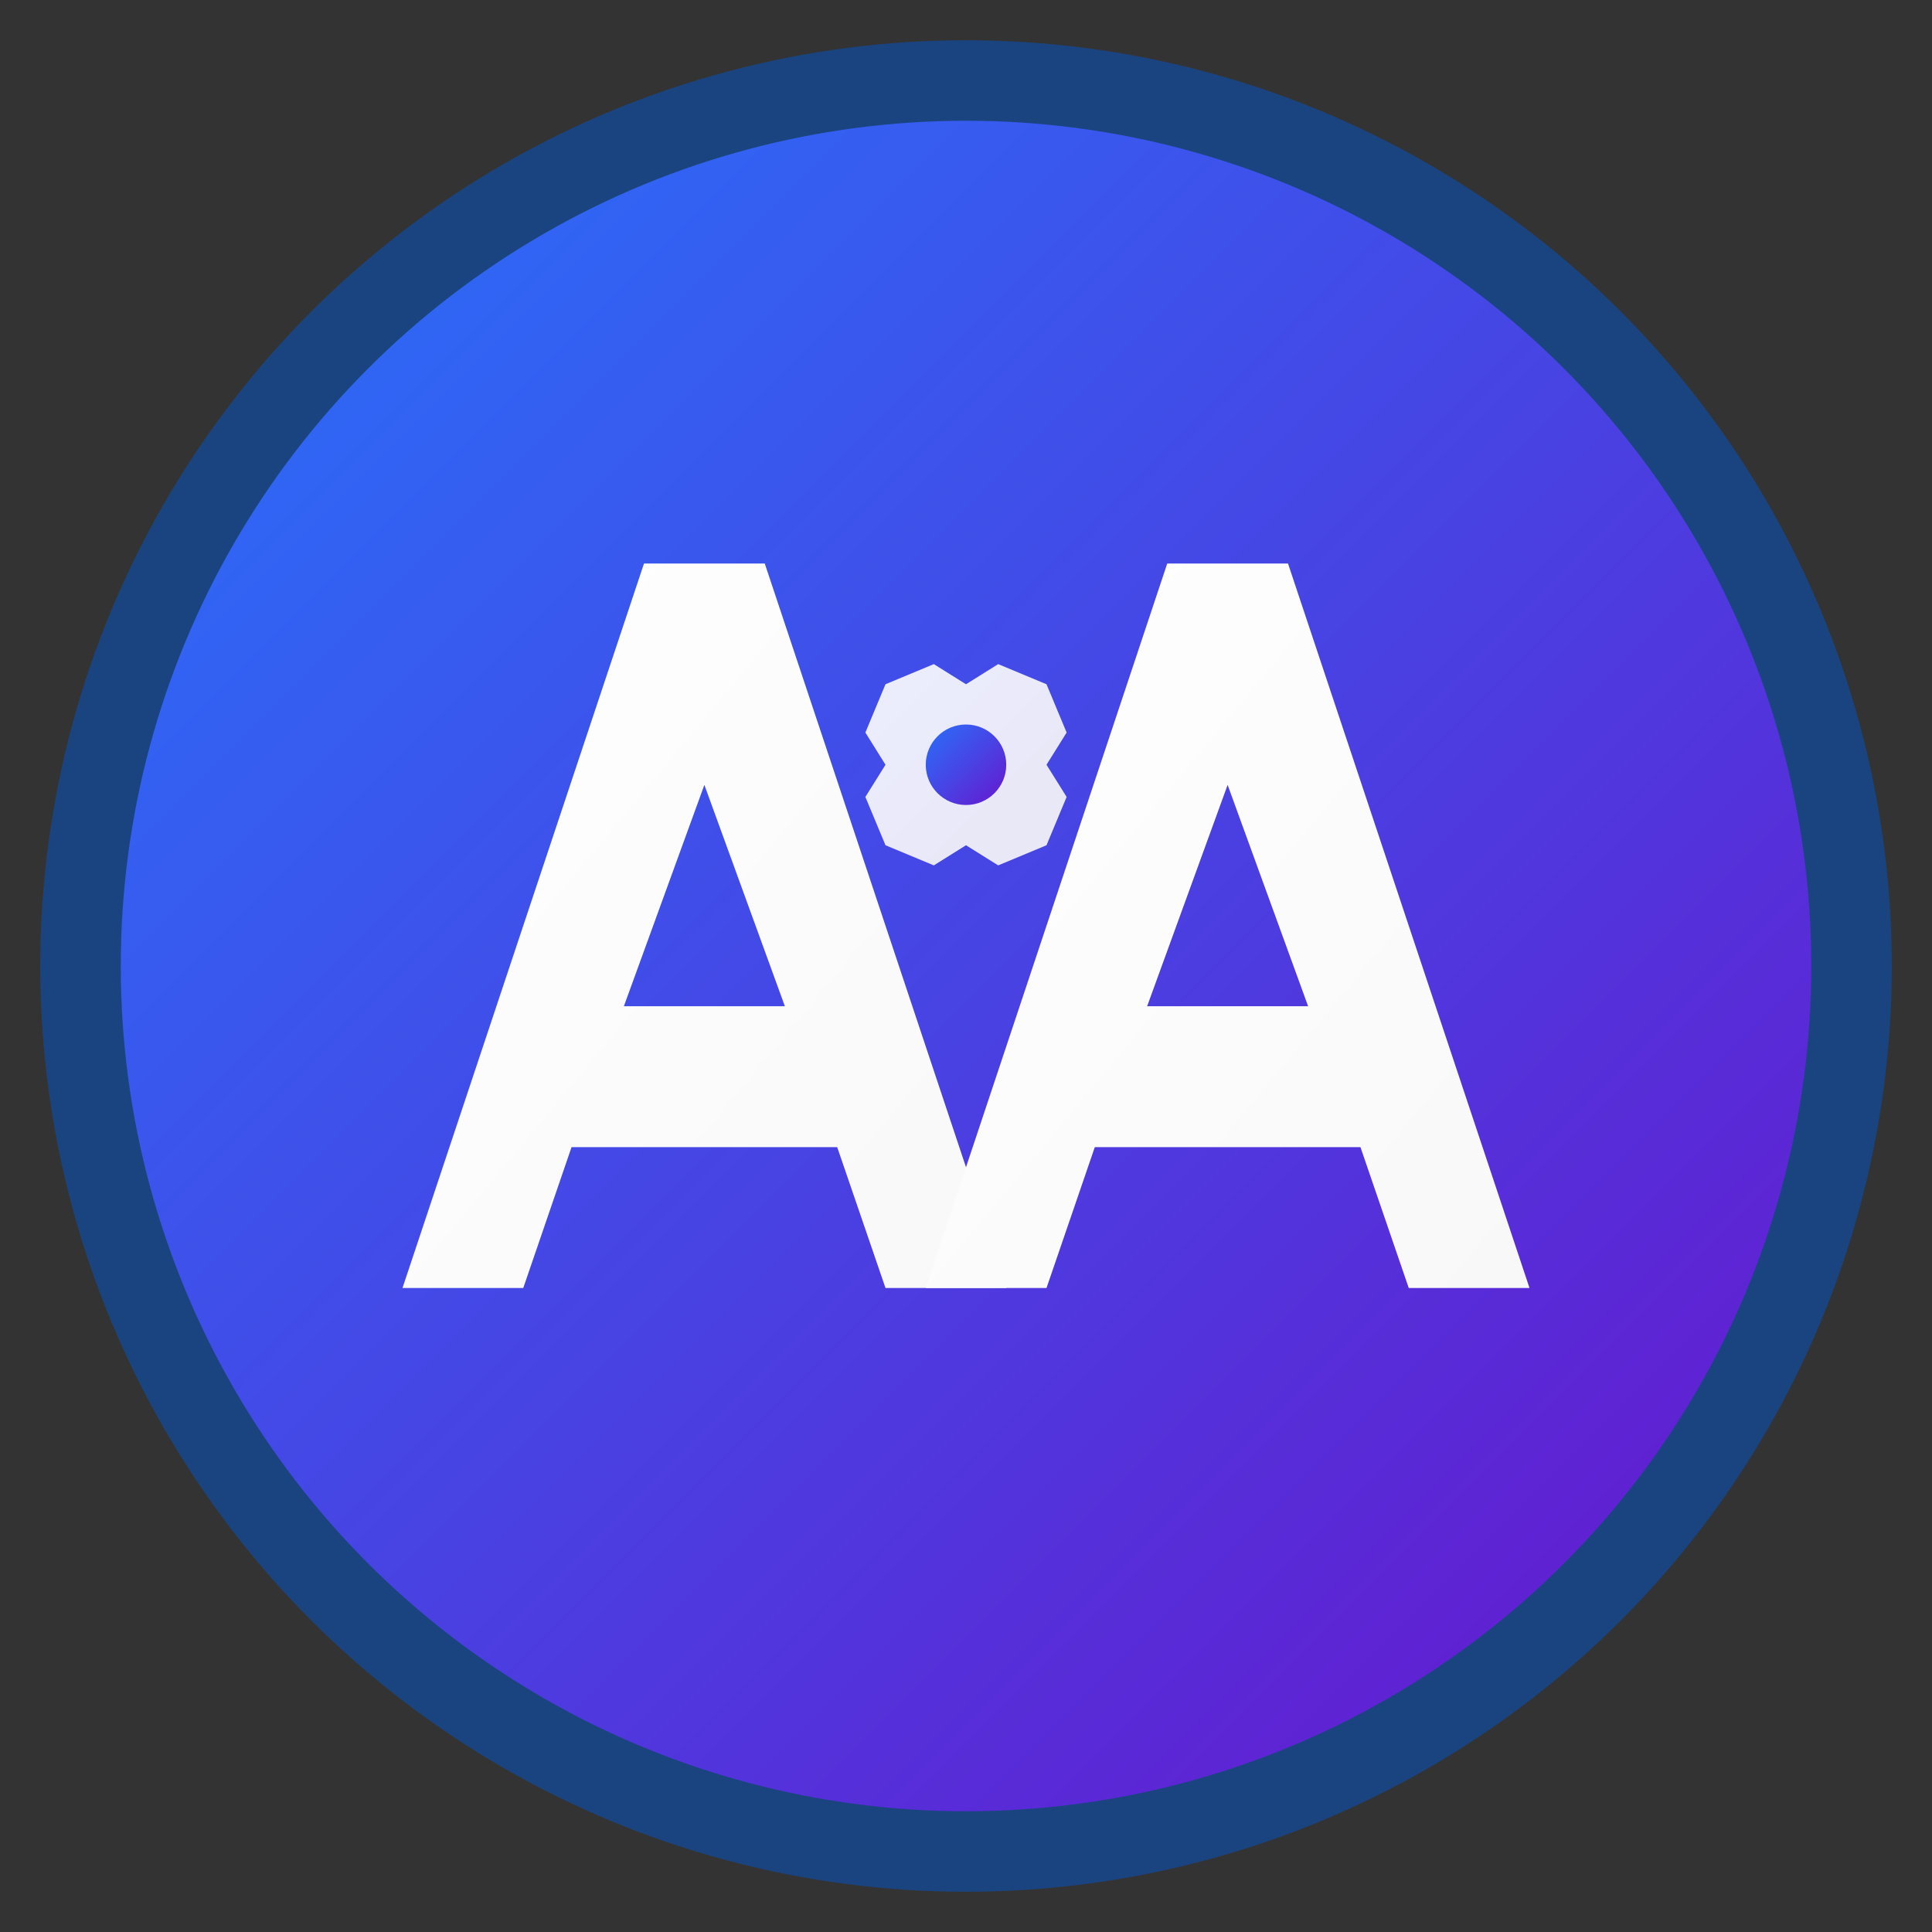 <svg xmlns="http://www.w3.org/2000/svg" width="48" height="48" viewBox="0 0 48 48">
  <rect x="0" y="0" width="48" height="48" fill="#333333" stroke="none"/>
  <defs>
    <linearGradient id="bg" x1="0%" y1="0%" x2="100%" y2="100%">
      <stop offset="0%" stop-color="#2575fc"/>
      <stop offset="100%" stop-color="#6a12cb"/>
    </linearGradient>
    <linearGradient id="letter" x1="0%" y1="0%" x2="100%" y2="100%">
      <stop offset="0%" stop-color="#ffffff"/>
      <stop offset="100%" stop-color="#f8f8f8"/>
    </linearGradient>
  </defs>
  
  <!-- Background circle -->
  <circle cx="24" cy="24" r="22" fill="url(#bg)" stroke="#1a4480" stroke-width="2"/>
  
  <!-- Clean Double A design -->
  <g fill="url(#letter)" stroke="none">
    <!-- First A -->
    <path d="M10 32 L16 14 L19 14 L25 32 L22 32 L20.8 28.5 L14.2 28.5 L13 32 Z M15.5 25 L19.5 25 L17.5 19.5 Z"/>
    
    <!-- Second A (overlapping) -->
    <path d="M23 32 L29 14 L32 14 L38 32 L35 32 L33.8 28.5 L27.2 28.5 L26 32 Z M28.5 25 L32.5 25 L30.5 19.5 Z"/>
  </g>
  
  <!-- Gear/cog symbol representing automation -->
  <g fill="url(#letter)" opacity="0.9" transform="translate(24, 19)">
    <!-- Small gear with 8 teeth -->
    <path d="M-2.5 -0.8 L-2 -2 L-0.8 -2.5 L0 -2 L0.8 -2.5 L2 -2 L2.5 -0.8 L2 0 L2.5 0.8 L2 2 L0.8 2.5 L0 2 L-0.8 2.5 L-2 2 L-2.5 0.8 L-2 0 Z"/>
    <!-- Center hole -->
    <circle cx="0" cy="0" r="1" fill="url(#bg)"/>
  </g>
</svg>
